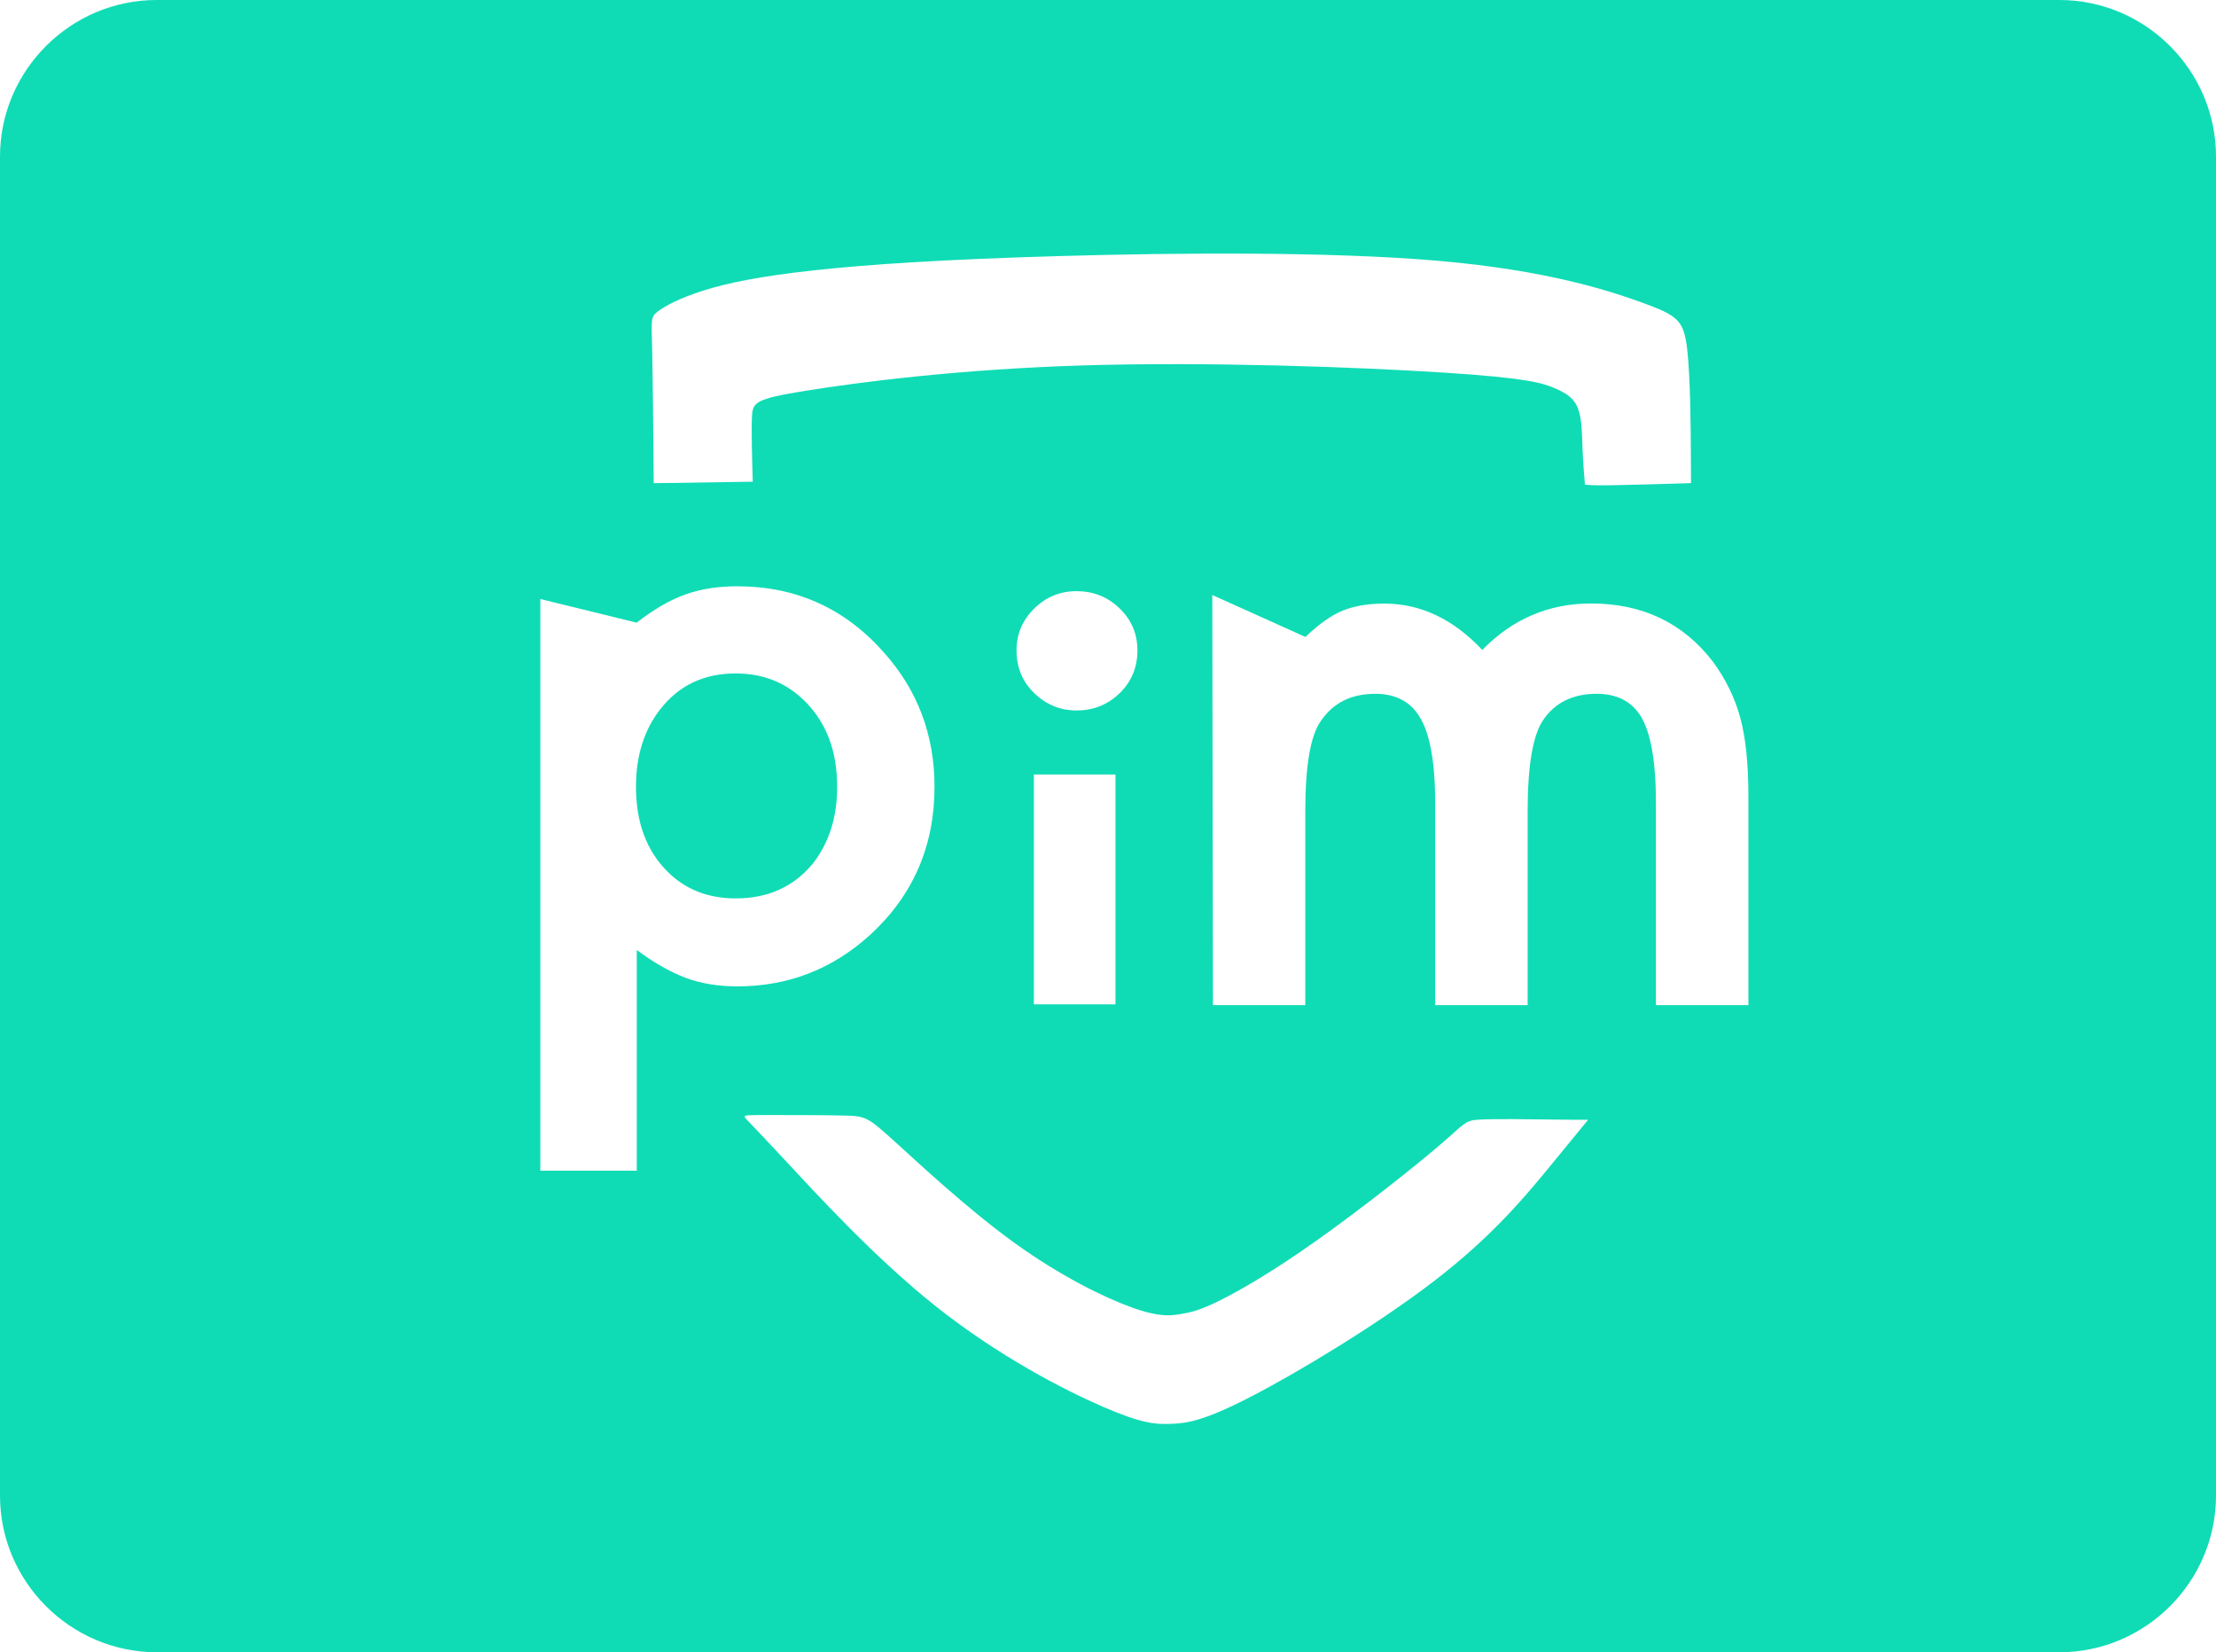 <?xml version="1.0" encoding="utf-8"?>
<!-- Generator: Adobe Illustrator 23.0.0, SVG Export Plug-In . SVG Version: 6.00 Build 0)  -->
<svg version="1.1" id="Calque_1" xmlns="http://www.w3.org/2000/svg" xmlns:xlink="http://www.w3.org/1999/xlink" x="0px" y="0px"
	 viewBox="0 0 167.53 124.92" style="enable-background:new 0 0 167.53 124.92;" xml:space="preserve">
<style type="text/css">
	.st0{clip-path:url(#SVGID_2_);}
	.st1{clip-path:url(#SVGID_4_);}
	.st2{fill-rule:evenodd;clip-rule:evenodd;fill:#1C3377;}
	.st3{fill-rule:evenodd;clip-rule:evenodd;fill:#328F3F;}
	.st4{fill-rule:evenodd;clip-rule:evenodd;fill:none;}
	.st5{fill-rule:evenodd;clip-rule:evenodd;fill:#0018A8;}
	.st6{fill-rule:evenodd;clip-rule:evenodd;fill:#00927B;}
	.st7{fill-rule:evenodd;clip-rule:evenodd;fill:#D13139;}
	.st8{clip-path:url(#SVGID_8_);fill-rule:evenodd;clip-rule:evenodd;fill:#FFDE7F;}
	.st9{clip-path:url(#SVGID_8_);fill-rule:evenodd;clip-rule:evenodd;fill:#86BBE7;}
	.st10{fill-rule:evenodd;clip-rule:evenodd;fill:#3A3A42;}
	.st11{fill-rule:evenodd;clip-rule:evenodd;fill:#562873;}
	.st12{fill-rule:evenodd;clip-rule:evenodd;fill:#014787;}
	.st13{clip-path:url(#SVGID_10_);}
	.st14{clip-path:url(#SVGID_12_);}
	.st15{fill-rule:evenodd;clip-rule:evenodd;}
	.st16{fill-rule:evenodd;clip-rule:evenodd;fill:#A81616;}
	.st17{fill-rule:evenodd;clip-rule:evenodd;fill:#0FDCB5;}
	.st18{fill-rule:evenodd;clip-rule:evenodd;fill:#FF4785;}
	.st19{fill-rule:evenodd;clip-rule:evenodd;fill:#2D32AA;}
	.st20{fill-rule:evenodd;clip-rule:evenodd;fill:#3A97B8;}
	.st21{fill:none;stroke:#000000;stroke-width:0.567;stroke-miterlimit:22.926;}
	.st22{fill-rule:evenodd;clip-rule:evenodd;fill:#003853;}
	.st23{fill-rule:evenodd;clip-rule:evenodd;fill:#FEB3C7;}
	.st24{fill-rule:evenodd;clip-rule:evenodd;fill:#FF6500;}
	.st25{clip-path:url(#SVGID_16_);fill-rule:evenodd;clip-rule:evenodd;fill:#FFFEFE;}
	.st26{clip-path:url(#SVGID_16_);fill-rule:evenodd;clip-rule:evenodd;fill:#FF6200;}
	.st27{fill-rule:evenodd;clip-rule:evenodd;fill:#CCD905;}
	.st28{fill-rule:evenodd;clip-rule:evenodd;fill:#00ADEF;}
	.st29{fill-rule:evenodd;clip-rule:evenodd;fill:#009CDE;}
	.st30{fill-rule:evenodd;clip-rule:evenodd;fill:#FFFFFF;}
	.st31{fill-rule:evenodd;clip-rule:evenodd;fill:#377F7B;}
	.st32{fill-rule:evenodd;clip-rule:evenodd;fill:#1A1A1A;}
	.st33{fill:#FFFFFF;}
	.st34{fill:none;stroke:#FFFFFF;stroke-width:0.567;stroke-miterlimit:22.926;}
	.st35{fill-rule:evenodd;clip-rule:evenodd;fill:#009287;}
	.st36{fill-rule:evenodd;clip-rule:evenodd;fill:#99E1DE;}
	.st37{fill-rule:evenodd;clip-rule:evenodd;fill:#00A1E9;}
	.st38{fill-rule:evenodd;clip-rule:evenodd;fill:#016FD0;}
	.st39{fill-rule:evenodd;clip-rule:evenodd;fill:#FEFEFF;}
	.st40{fill-rule:evenodd;clip-rule:evenodd;fill:#8ABDE9;}
	.st41{fill-rule:evenodd;clip-rule:evenodd;fill:#EF533D;}
	.st42{clip-path:url(#SVGID_18_);fill:url(#SVGID_19_);}
	.st43{clip-path:url(#SVGID_21_);fill:url(#SVGID_22_);}
	.st44{fill-rule:evenodd;clip-rule:evenodd;fill:#1D3663;}
	.st45{fill-rule:evenodd;clip-rule:evenodd;fill:#FEFEFE;}
	.st46{fill-rule:evenodd;clip-rule:evenodd;fill:#EDEDED;}
	.st47{fill-rule:evenodd;clip-rule:evenodd;fill:#C30044;}
	.st48{fill-rule:evenodd;clip-rule:evenodd;fill:#FFDD00;}
	.st49{clip-path:url(#SVGID_24_);fill-rule:evenodd;clip-rule:evenodd;fill:#2F9B46;}
	.st50{clip-path:url(#SVGID_24_);fill-rule:evenodd;clip-rule:evenodd;fill:#60B54D;}
	.st51{clip-path:url(#SVGID_24_);fill-rule:evenodd;clip-rule:evenodd;fill:#89CC53;}
	.st52{clip-path:url(#SVGID_24_);fill-rule:evenodd;clip-rule:evenodd;fill:#3CB8AD;}
	.st53{clip-path:url(#SVGID_24_);fill-rule:evenodd;clip-rule:evenodd;fill:#3394D7;}
	.st54{clip-path:url(#SVGID_24_);fill:none;stroke:#3394D7;stroke-width:0.216;stroke-miterlimit:22.926;}
	.st55{clip-path:url(#SVGID_24_);fill-rule:evenodd;clip-rule:evenodd;fill:#2772BC;}
	.st56{clip-path:url(#SVGID_24_);fill-rule:evenodd;clip-rule:evenodd;fill:#1B5B83;}
	.st57{clip-path:url(#SVGID_24_);fill-rule:evenodd;clip-rule:evenodd;fill:#993233;}
	.st58{clip-path:url(#SVGID_24_);fill-rule:evenodd;clip-rule:evenodd;fill:#E13030;}
	.st59{clip-path:url(#SVGID_24_);fill-rule:evenodd;clip-rule:evenodd;fill:#F28824;}
	.st60{clip-path:url(#SVGID_24_);fill-rule:evenodd;clip-rule:evenodd;fill:#F5C836;}
	.st61{clip-path:url(#SVGID_24_);fill-rule:evenodd;clip-rule:evenodd;fill:#238647;}
	.st62{clip-path:url(#SVGID_24_);fill-rule:evenodd;clip-rule:evenodd;fill:#EDEDED;}
	.st63{clip-path:url(#SVGID_26_);fill:url(#SVGID_27_);}
	.st64{fill-rule:evenodd;clip-rule:evenodd;fill:#184285;}
	.st65{fill-rule:evenodd;clip-rule:evenodd;fill:#B2DBF4;}
	.st66{fill-rule:evenodd;clip-rule:evenodd;fill:#68BCEB;}
	.st67{fill-rule:evenodd;clip-rule:evenodd;fill:#FDFEFE;}
	.st68{fill-rule:evenodd;clip-rule:evenodd;fill:#1E4A8F;}
	.st69{filter:url(#Adobe_OpacityMaskFilter);}
	.st70{clip-path:url(#SVGID_29_);fill:url(#SVGID_31_);}
	.st71{clip-path:url(#SVGID_29_);mask:url(#SVGID_30_);fill:url(#SVGID_32_);}
	.st72{fill-rule:evenodd;clip-rule:evenodd;fill:#748DB6;}
	.st73{fill-rule:evenodd;clip-rule:evenodd;fill:#1A458A;}
	.st74{fill-rule:evenodd;clip-rule:evenodd;fill:#8097BC;}
	.st75{clip-path:url(#SVGID_34_);fill-rule:evenodd;clip-rule:evenodd;fill:#2FACDD;}
	.st76{clip-path:url(#SVGID_34_);fill-rule:evenodd;clip-rule:evenodd;fill:#F49332;}
	.st77{clip-path:url(#SVGID_34_);fill-rule:evenodd;clip-rule:evenodd;fill:#F7A859;}
	.st78{clip-path:url(#SVGID_34_);fill-rule:evenodd;clip-rule:evenodd;fill:#5EC7DC;}
	.st79{clip-path:url(#SVGID_34_);fill-rule:evenodd;clip-rule:evenodd;fill:#32BAE2;}
	.st80{fill-rule:evenodd;clip-rule:evenodd;fill:#E61E28;}
	.st81{fill-rule:evenodd;clip-rule:evenodd;fill:#C8036F;}
	.st82{clip-path:url(#SVGID_36_);fill:url(#SVGID_37_);}
	.st83{fill-rule:evenodd;clip-rule:evenodd;fill:#000267;}
	.st84{fill-rule:evenodd;clip-rule:evenodd;fill:#EC2528;}
	.st85{fill-rule:evenodd;clip-rule:evenodd;fill:#005FA1;}
	.st86{clip-path:url(#SVGID_39_);fill-rule:evenodd;clip-rule:evenodd;fill:#FFFFFF;}
	.st87{fill-rule:evenodd;clip-rule:evenodd;fill:#CB0065;}
	.st88{fill-rule:evenodd;clip-rule:evenodd;fill:#CB0064;}
	.st89{fill-rule:evenodd;clip-rule:evenodd;fill:#112F77;}
	.st90{fill-rule:evenodd;clip-rule:evenodd;fill:#32ECC5;}
	.st91{fill-rule:evenodd;clip-rule:evenodd;fill:#F46717;}
	.st92{fill-rule:evenodd;clip-rule:evenodd;fill:#001254;}
	.st93{fill-rule:evenodd;clip-rule:evenodd;fill:#E5E5E5;}
	.st94{fill-rule:evenodd;clip-rule:evenodd;fill:#EA001B;}
	.st95{fill-rule:evenodd;clip-rule:evenodd;fill:#00A0E2;}
	.st96{fill-rule:evenodd;clip-rule:evenodd;fill:#7375CF;}
	.st97{fill-rule:evenodd;clip-rule:evenodd;fill:#00A1E5;}
	.st98{fill-rule:evenodd;clip-rule:evenodd;fill:#00A2E4;}
	.st99{fill-rule:evenodd;clip-rule:evenodd;fill:#FF0015;}
	.st100{fill-rule:evenodd;clip-rule:evenodd;fill:#FF9F00;}
	.st101{fill-rule:evenodd;clip-rule:evenodd;fill:#FE5E00;}
	.st102{fill-rule:evenodd;clip-rule:evenodd;fill:#2AAACD;}
	.st103{fill-rule:evenodd;clip-rule:evenodd;fill:#D30D47;}
	.st104{fill-rule:evenodd;clip-rule:evenodd;fill:#555390;}
	.st105{fill-rule:evenodd;clip-rule:evenodd;fill:#F9B92E;}
	.st106{fill-rule:evenodd;clip-rule:evenodd;fill:#009FE3;}
	.st107{fill-rule:evenodd;clip-rule:evenodd;fill:#DA0812;}
	.st108{clip-path:url(#SVGID_41_);}
	.st109{clip-path:url(#SVGID_45_);}
	.st110{clip-path:url(#SVGID_47_);}
	.st111{clip-path:url(#SVGID_51_);}
	.st112{clip-path:url(#SVGID_55_);fill-rule:evenodd;clip-rule:evenodd;fill:#FF6600;}
	.st113{fill-rule:evenodd;clip-rule:evenodd;fill:#020399;}
	.st114{fill-rule:evenodd;clip-rule:evenodd;fill:#D90801;}
	.st115{clip-path:url(#SVGID_57_);}
	.st116{clip-path:url(#SVGID_59_);}
	.st117{clip-path:url(#SVGID_63_);}
	.st118{clip-path:url(#SVGID_65_);}
	.st119{clip-path:url(#SVGID_69_);}
	.st120{fill-rule:evenodd;clip-rule:evenodd;fill:#002F3F;}
	.st121{fill-rule:evenodd;clip-rule:evenodd;fill:#0DE06F;}
	.st122{fill-rule:evenodd;clip-rule:evenodd;fill:#2B2F76;}
	.st123{clip-path:url(#SVGID_73_);}
	.st124{clip-path:url(#SVGID_77_);}
	.st125{clip-path:url(#SVGID_81_);fill-rule:evenodd;clip-rule:evenodd;fill:#65377F;}
	.st126{clip-path:url(#SVGID_81_);fill-rule:evenodd;clip-rule:evenodd;fill:#742693;}
	.st127{clip-path:url(#SVGID_81_);fill-rule:evenodd;clip-rule:evenodd;fill:#A32795;}
	.st128{clip-path:url(#SVGID_81_);fill-rule:evenodd;clip-rule:evenodd;fill:#723583;}
	.st129{clip-path:url(#SVGID_81_);fill-rule:evenodd;clip-rule:evenodd;fill:#7F2C7E;}
	.st130{clip-path:url(#SVGID_83_);}
	.st131{clip-path:url(#SVGID_85_);}
</style>
<path class="st17" d="M11.84,0h143.85c6.51,0,11.84,5.33,11.84,11.84v101.25c0,6.51-5.33,11.84-11.84,11.84H11.84
	C5.33,124.92,0,119.6,0,113.09V11.84C0,5.33,5.33,0,11.84,0"/>
<path class="st33" d="M112.06,49.14c2.29-2.34,5.03-3.51,8.22-3.51c3.88,0,6.95,1.46,9.2,4.38c0.98,1.33,1.68,2.75,2.09,4.28
	c0.41,1.52,0.61,3.5,0.61,5.93v15.78h-6.99V60.75c0-3.18-0.39-5.39-1.17-6.63c-0.7-1.1-1.8-1.66-3.31-1.66
	c-1.8,0-3.15,0.66-4.05,1.99c-0.78,1.15-1.17,3.45-1.17,6.9v14.65h-6.99V60.75c0-3.18-0.41-5.39-1.23-6.63
	c-0.7-1.1-1.8-1.66-3.31-1.66c-1.8,0-3.17,0.68-4.11,2.06c-0.78,1.11-1.17,3.38-1.17,6.83v14.65H91.7l-0.05-31.01l7.04,3.17
	c1.02-0.97,1.96-1.64,2.82-1.99c0.86-0.35,1.9-0.53,3.13-0.53C107.38,45.63,109.85,46.8,112.06,49.14"/>
<path class="st33" d="M81.39,44.7c1.28,0,2.37,0.44,3.26,1.31c0.9,0.87,1.34,1.93,1.34,3.17c0,1.28-0.45,2.36-1.34,3.23
	c-0.9,0.87-1.98,1.31-3.26,1.31c-1.24,0-2.3-0.44-3.2-1.31c-0.9-0.87-1.34-1.95-1.34-3.23c0-1.24,0.45-2.29,1.34-3.17
	C79.09,45.13,80.15,44.7,81.39,44.7"/>
<rect x="78.16" y="58.56" class="st33" width="6.17" height="17.38"/>
<path class="st33" d="M40.84,45.29l7.29,1.79c1.32-1.02,2.56-1.74,3.71-2.14c1.15-0.41,2.45-0.61,3.9-0.61
	c4.43,0,8.12,1.66,11.07,4.99c2.56,2.86,3.84,6.25,3.84,10.17c0,4.48-1.62,8.21-4.86,11.19c-2.86,2.6-6.2,3.9-10.04,3.9
	c-1.45,0-2.75-0.21-3.9-0.64c-1.15-0.43-2.39-1.13-3.71-2.11v16.69h-7.29V45.29z M55.62,67.93c2.43,0,4.37-0.87,5.82-2.62
	c1.24-1.58,1.85-3.52,1.85-5.82c0-2.69-0.81-4.84-2.43-6.46c-1.41-1.41-3.16-2.11-5.24-2.11c-2.39,0-4.29,0.9-5.69,2.69
	c-1.24,1.58-1.85,3.54-1.85,5.88c0,2.69,0.79,4.82,2.37,6.4C51.8,67.25,53.53,67.93,55.62,67.93z"/>
<path class="st30" d="M120.06,84.67c-0.61,0-1.21,0-2.79-0.02c-1.58-0.02-4.13-0.06-5.34,0c-1.21,0.06-1.09,0.22-3.06,1.91
	c-1.97,1.69-6.03,4.9-9.31,7.22c-3.28,2.33-5.77,3.77-7.34,4.55c-1.57,0.78-2.22,0.9-2.97,1.03c-0.75,0.12-1.6,0.25-3.68-0.5
	c-2.08-0.75-5.4-2.37-8.9-4.9c-3.5-2.53-7.18-5.97-9.12-7.73c-1.94-1.76-2.14-1.84-3.64-1.88c-1.5-0.04-4.29-0.04-5.83-0.04
	s-1.82,0-1.78,0.14c0.04,0.14,0.4,0.42,2.83,3.04c2.43,2.61,6.92,7.55,11.64,11.3c4.71,3.74,9.64,6.29,12.62,7.58
	c2.97,1.29,3.98,1.33,5.12,1.29c1.13-0.04,2.39-0.16,6.03-2.04c3.64-1.88,9.67-5.52,13.88-8.76c4.21-3.24,6.59-6.07,8.23-8.03
	C118.28,86.85,119.17,85.76,120.06,84.67"/>
<path class="st30" d="M119.82,36.64c0.35,0.04,0.7,0.07,2.04,0.05c1.34-0.02,3.66-0.09,5.98-0.16c0-0.14,0-0.28-0.01-2.28
	c-0.01-2-0.04-5.85-0.29-7.95c-0.26-2.1-0.75-2.45-3.34-3.4c-2.59-0.94-7.28-2.47-15.47-3.18c-8.19-0.71-19.87-0.61-28.59-0.36
	c-8.73,0.25-14.49,0.63-18.6,1.08c-4.1,0.45-6.53,0.95-8.33,1.52c-1.79,0.56-2.95,1.18-3.49,1.6c-0.54,0.41-0.47,0.63-0.42,2.75
	c0.05,2.13,0.09,6.17,0.12,10.22c0.32,0,0.63,0,1.88-0.02c1.25-0.02,3.43-0.05,5.61-0.09c-0.06-1.92-0.11-3.84-0.06-4.93
	c0.06-1.08,0.24-1.33,4.1-1.95c3.86-0.62,11.41-1.62,20.91-1.91c9.49-0.29,20.93,0.13,27.24,0.54c6.32,0.4,7.51,0.79,8.41,1.17
	c0.9,0.38,1.49,0.76,1.79,1.55c0.3,0.79,0.3,2,0.34,3.02C119.68,34.95,119.75,35.8,119.82,36.64"/>
</svg>
